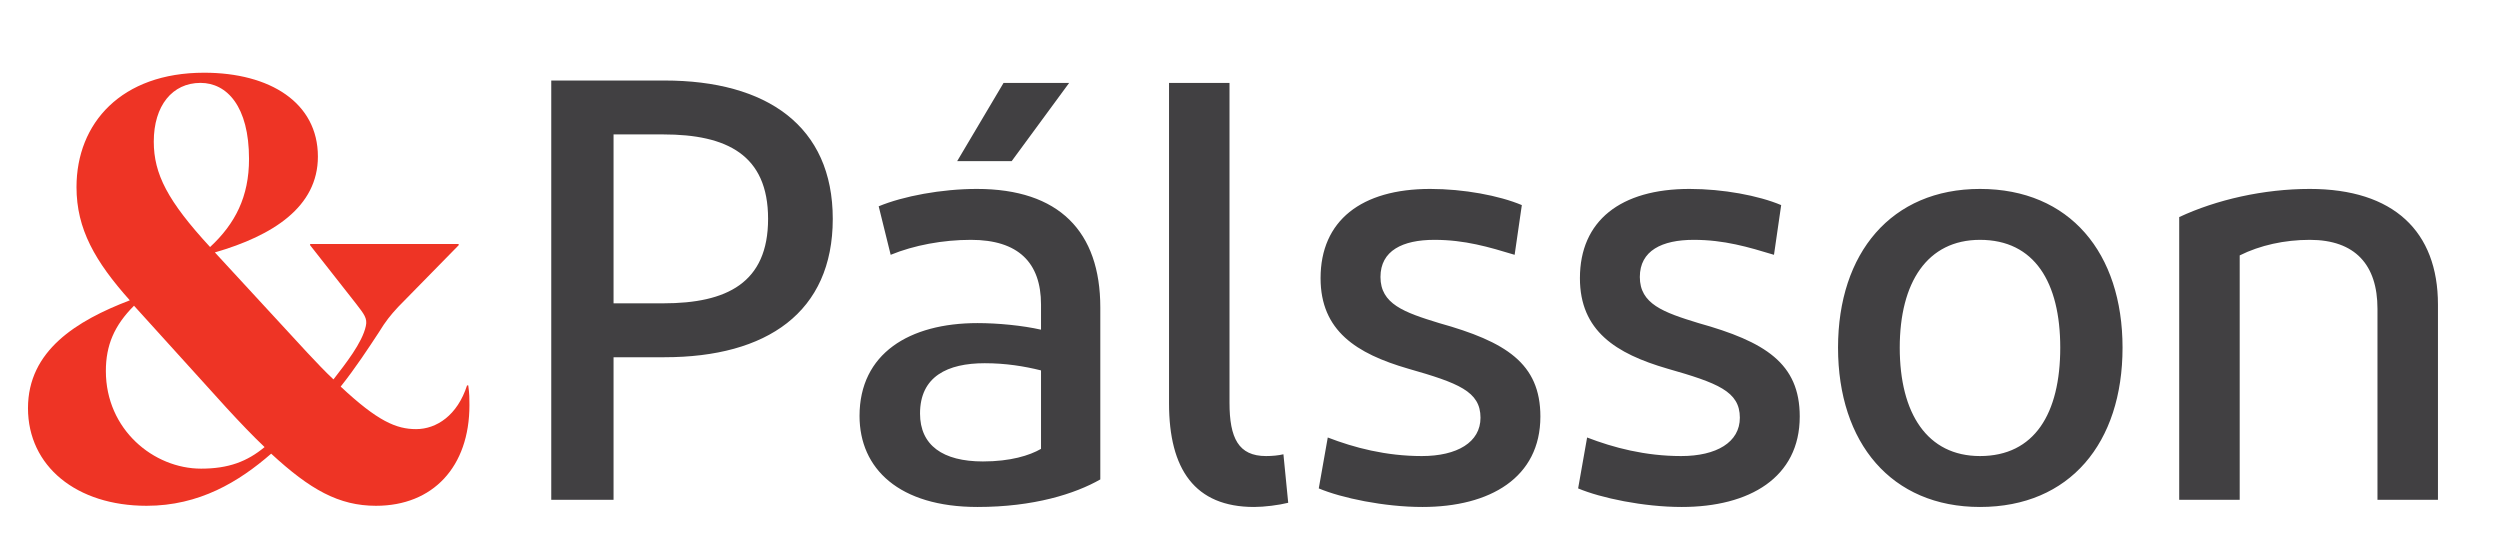<svg xmlns="http://www.w3.org/2000/svg" xmlns:xlink="http://www.w3.org/1999/xlink" xmlns:inkscape="http://www.inkscape.org/namespaces/inkscape" version="1.1"  viewBox="335 230 290 65">
<defs>
<clipPath id="clip_0">
<path transform="matrix(1,0,0,-1,0,540)" d="M0 540H960.089V0H0Z"/>
</clipPath>
</defs>
<g inkscape:groupmode="layer" inkscape:label="Layer 1">
<g clip-path="url(#clip_0)">
<path transform="matrix(1,0,0,-1,451.413,239.618)" d="M0 0-5.383-9.076H.94L7.608 0ZM136.375-48.357V-15.563C140.683-13.548 146.171-12.298 151.522-12.298 161.248-12.298 166.39-17.23 166.39-25.707V-48.357H159.374V-26.193C159.374-21.122 156.801-18.204 151.522-18.204 148.604-18.204 145.755-18.829 143.392-20.009V-48.357ZM113.266-43.285C119.589-43.285 122.576-38.352 122.576-30.709 122.576-23.136 119.589-18.204 113.266-18.204 107.153-18.204 103.957-23.136 103.957-30.709 103.957-38.352 107.153-43.285 113.266-43.285M113.266-49.191C102.983-49.191 96.799-41.757 96.799-30.709 96.799-19.732 102.983-12.298 113.266-12.298 123.688-12.298 129.802-19.732 129.802-30.709 129.802-41.757 123.688-49.191 113.266-49.191M89.369-19.94C86.381-19.037 83.603-18.204 80.059-18.204 76.377-18.204 73.807-19.454 73.807-22.511 73.807-25.638 76.516-26.61 80.615-27.861 88.328-30.015 92.357-32.516 92.357-38.699 92.357-45.786 86.521-49.191 78.669-49.191 74.222-49.191 69.291-48.148 66.649-47.037L67.692-41.131C70.75-42.312 74.431-43.285 78.6-43.285 82.7-43.285 85.41-41.687 85.41-38.838 85.41-35.781 82.839-34.809 77.001-33.142 71.028-31.404 66.858-28.764 66.858-22.65 66.858-15.98 71.583-12.298 79.573-12.298 83.463-12.298 87.563-13.062 90.204-14.173ZM59.285-19.94C56.297-19.037 53.518-18.204 49.974-18.204 46.292-18.204 43.722-19.454 43.722-22.511 43.722-25.638 46.432-26.61 50.531-27.861 58.243-30.015 62.272-32.516 62.272-38.699 62.272-45.786 56.437-49.191 48.584-49.191 44.138-49.191 39.206-48.148 36.564-47.037L37.608-41.131C40.665-42.312 44.347-43.285 48.515-43.285 52.616-43.285 55.325-41.687 55.325-38.838 55.325-35.781 52.755-34.809 46.917-33.142 40.943-31.404 36.773-28.764 36.773-22.65 36.773-15.98 41.498-12.298 49.489-12.298 53.379-12.298 57.478-13.062 60.12-14.173ZM26.21-37.101C26.21-41.201 27.252-43.285 30.449-43.285 31.144-43.285 31.908-43.216 32.464-43.077L33.019-48.705C31.908-48.982 30.24-49.191 29.059-49.191 22.181-49.191 19.194-44.814 19.194-37.171V0H26.21ZM4.345-42.451V-33.349C2.399-32.863 .245-32.516-2.187-32.516-6.494-32.516-9.69-34.044-9.69-38.352-9.69-42.035-7.05-43.91-2.395-43.91 .801-43.91 3.023-43.216 4.345-42.451M-3.021-49.191C-12.122-49.191-16.707-44.744-16.707-38.63-16.707-31.404-10.94-27.861-3.021-27.861-.658-27.861 2.191-28.138 4.345-28.625V-25.707C4.345-20.843 1.704-18.204-3.785-18.204-7.05-18.204-10.386-18.829-13.095-19.94L-14.485-14.313C-11.636-13.131-7.189-12.298-3.089-12.298 6.429-12.298 11.223-17.23 11.223-26.054V-45.995C8.305-47.662 3.511-49.191-3.021-49.191M-39.475-5.975H-45.241V-25.568H-39.475C-32.11-25.568-27.315-23.206-27.315-15.771-27.315-8.337-32.11-5.975-39.475-5.975M-52.467 .278H-39.335C-27.455 .278-19.812-5.002-19.812-15.771-19.812-26.61-27.455-31.821-39.335-31.821H-45.241V-48.357H-52.467Z" fill="#414042"/>
<path transform="matrix(1,0,0,-1,359.37,258.655)" d="M0 0C2.918 2.71 4.517 5.837 4.517 10.215 4.517 16.329 1.944 19.04-1.113 19.04-4.377 19.04-6.532 16.398-6.532 12.23-6.532 8.478-4.934 5.351 0 0M-8.824-6.809C-11.118-9.102-12.09-11.395-12.09-14.382-12.09-21.192-6.532-25.708-1.043-25.708 2.153-25.708 4.308-24.875 6.322-23.207 4.932-21.887 3.473-20.358 1.875-18.621ZM-21.124-18.69C-21.124-12.02-15.496-8.546-9.312-6.183-13.341-1.667-15.496 2.085-15.496 6.949-15.496 14.384-10.284 20.22-.696 20.22 6.948 20.22 12.506 16.746 12.506 10.492 12.506 4.656 7.295 1.321 .555-.625L11.255-12.229C12.367-13.41 13.341-14.452 14.313-15.355 15.703-13.548 17.648-11.117 18.066-9.171 18.273-8.268 17.857-7.782 16.953-6.601L11.604 .209V.348H28.835V.209L21.817-6.948C20.915-7.921 20.358-8.616 19.595-9.866 18.412-11.673 16.814-14.105 15.148-16.189 19.456-20.219 21.609-21.123 23.902-21.123 26.264-21.123 28.696-19.524 29.809-16.05H29.948C30.085-17.023 30.085-17.579 30.085-18.343 30.085-25.5 25.847-30.017 19.247-30.017 14.939-30.017 11.604-28.141 7.087-23.971 3.334-27.237-1.25-30.017-7.365-30.017-15.496-30.017-21.124-25.43-21.124-18.69" fill="#ee3425"/>
</g>
</g>
</svg>